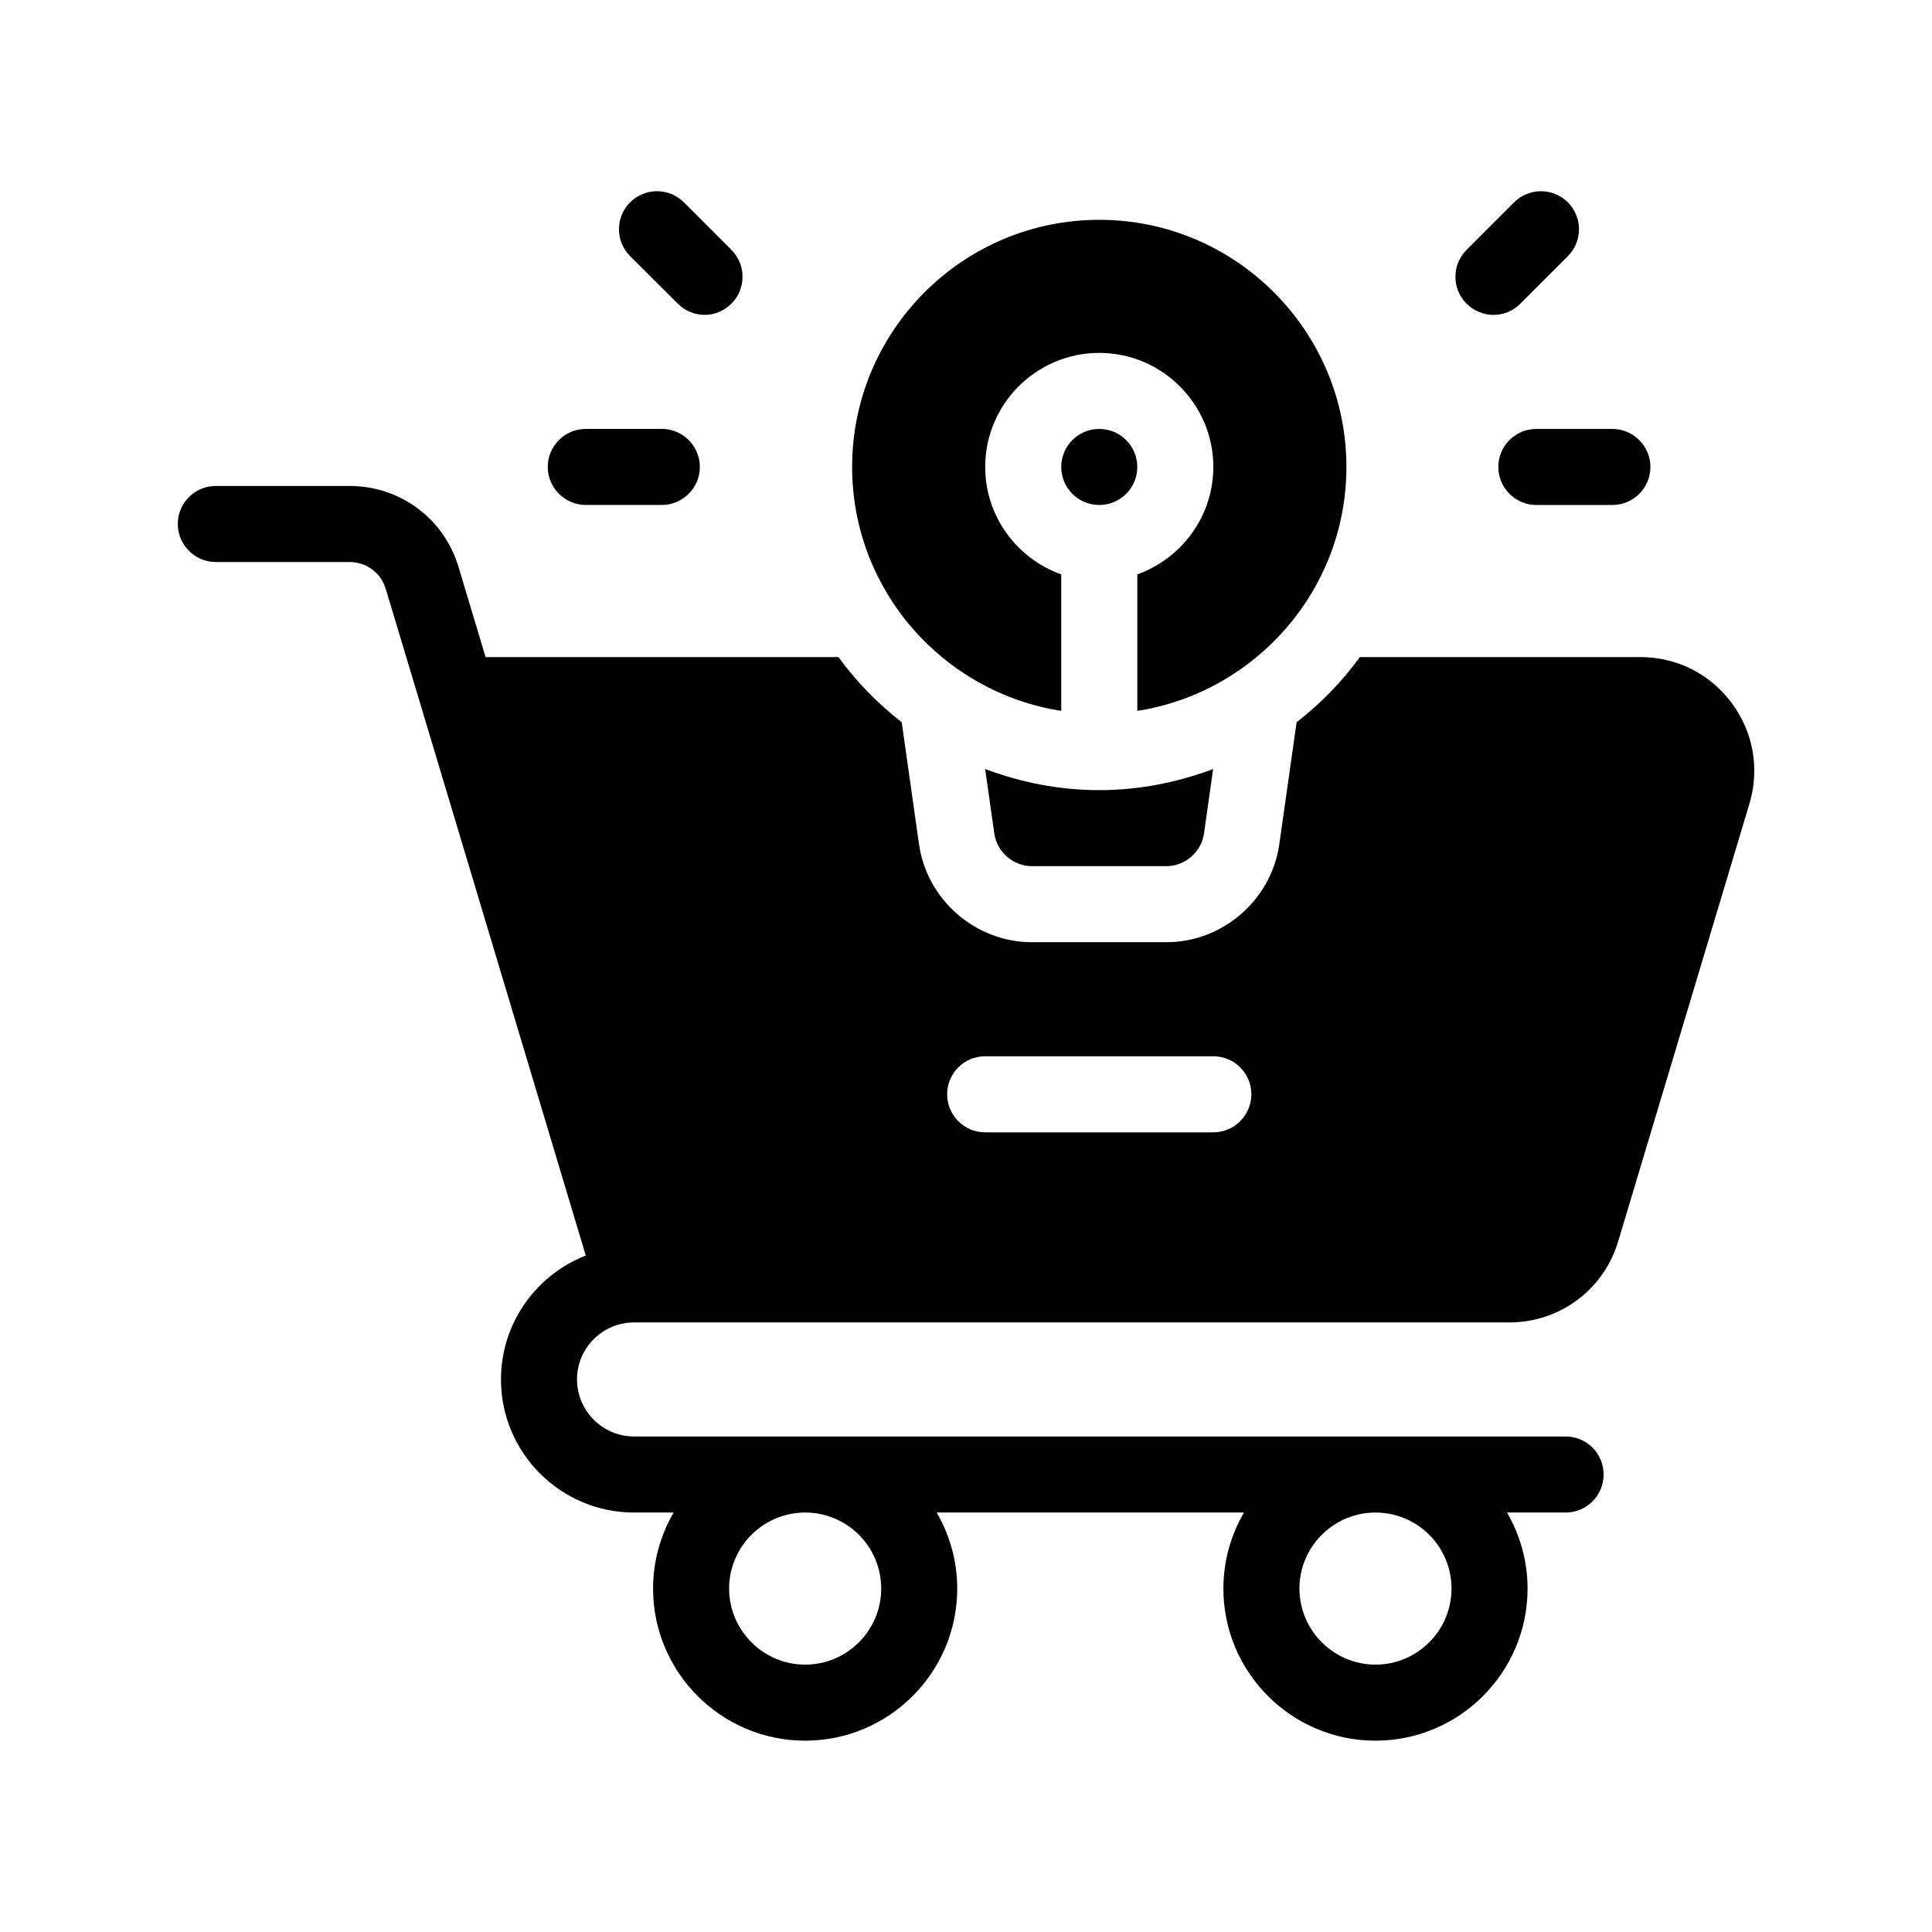 <?xml version="1.0" encoding="UTF-8"?>
<!-- Uploaded to: ICON Repo, www.svgrepo.com, Generator: ICON Repo Mixer Tools -->
<svg fill="#000000" width="800px" height="800px" version="1.1" viewBox="144 144 512 512" xmlns="http://www.w3.org/2000/svg">
 <g>
  <path d="m602.93 330.32c-5.742-7.758-14.609-12.191-24.234-12.191h-74.312c-4.734 6.5-10.379 12.344-16.777 17.281l-0.402 2.871-4.18 29.473c-2.117 14.762-15.012 25.945-29.926 25.945h-35.621c-14.914 0-27.809-11.184-29.926-25.945l-4.18-29.473-0.402-2.871c-6.398-4.988-12.043-10.781-16.777-17.281h-93.508l-7.152-23.832c-3.828-12.848-15.469-21.512-28.918-21.512h-35.418c-5.543 0-10.078 4.484-10.078 10.078 0 5.543 4.535 10.078 10.078 10.078h35.418c4.484 0 8.363 2.871 9.621 7.152l9.32 30.984 43.68 145.65c-13.148 5.141-22.469 17.938-22.469 32.848 0 19.445 15.82 35.266 35.266 35.266h10.48c-3.426 5.945-5.441 12.797-5.441 20.152 0 22.219 18.086 40.305 40.305 40.305s40.305-18.086 40.305-40.305c0-7.356-2.016-14.207-5.441-20.152h81.414c-3.426 5.945-5.441 12.797-5.441 20.152 0 22.219 18.086 40.305 40.305 40.305s40.305-18.086 40.305-40.305c0-7.356-2.016-14.207-5.441-20.152h15.516c5.594 0 10.078-4.535 10.078-10.078 0-5.594-4.484-10.078-10.078-10.078h-246.87c-8.312 0-15.113-6.801-15.113-15.113 0-8.363 6.801-15.113 15.113-15.113h231.9c13.453 0 25.09-8.664 28.918-21.512l34.762-115.93c2.777-9.219 1.062-18.992-4.68-26.703zm-94.414 214.52c11.133 0 20.152 9.02 20.152 20.152 0 11.082-9.02 20.152-20.152 20.152-11.082 0-20.152-9.07-20.152-20.152 0-11.133 9.066-20.152 20.152-20.152zm-151.14 0c11.133 0 20.152 9.02 20.152 20.152 0 11.082-9.02 20.152-20.152 20.152-11.082 0-20.152-9.07-20.152-20.152 0-11.133 9.07-20.152 20.152-20.152zm108.17-100.76h-60.457c-5.594 0-10.078-4.535-10.078-10.078 0-5.594 4.484-10.078 10.078-10.078h60.457c5.543 0 10.078 4.484 10.078 10.078 0 5.543-4.535 10.078-10.078 10.078z"/>
  <path d="m407.5 364.88c0.707 4.938 5.039 8.664 9.977 8.664h35.621c4.938 0 9.27-3.727 9.977-8.664l2.414-17.078c-9.422 3.527-19.547 5.594-30.18 5.594-10.68 0-20.809-2.066-30.23-5.594z"/>
  <path d="m425.24 332.39v-36.172c-11.738-4.18-20.152-15.367-20.152-28.465 0-16.676 13.551-30.23 30.23-30.23 16.625 0 30.23 13.551 30.23 30.23 0 13.098-8.465 24.285-20.152 28.465v36.172c31.285-4.887 55.418-31.992 55.418-64.641 0-36.125-29.422-65.496-65.496-65.496-36.125 0-65.496 29.371-65.496 65.496 0 32.648 24.082 59.754 55.418 64.641z"/>
  <path d="m445.39 267.75c0 5.562-4.512 10.074-10.074 10.074-5.566 0-10.078-4.512-10.078-10.074 0-5.566 4.512-10.078 10.078-10.078 5.562 0 10.074 4.512 10.074 10.078"/>
  <path d="m541.07 267.75c0 5.543 4.535 10.078 10.078 10.078h20.152c5.543 0 10.078-4.535 10.078-10.078s-4.535-10.078-10.078-10.078h-20.152c-5.547 0-10.078 4.484-10.078 10.078z"/>
  <path d="m299.24 277.82h20.152c5.543 0 10.078-4.535 10.078-10.078 0-5.543-4.535-10.078-10.078-10.078h-20.152c-5.543 0-10.078 4.535-10.078 10.078 0 5.543 4.535 10.078 10.078 10.078z"/>
  <path d="m539.8 227.45c2.57 0 5.141-1.008 7.106-2.973l12.594-12.594c3.93-3.93 3.93-10.328 0-14.258-3.93-3.93-10.328-3.93-14.258 0l-12.594 12.594c-3.93 3.93-3.93 10.328 0 14.258 2.016 1.965 4.582 2.973 7.152 2.973z"/>
  <path d="m323.62 224.47c1.965 1.965 4.535 2.973 7.106 2.973 2.57 0 5.141-1.008 7.106-2.973 3.93-3.93 3.93-10.328 0-14.258l-12.594-12.594c-3.93-3.93-10.328-3.93-14.258 0-3.93 3.93-3.93 10.328 0 14.258z"/>
 </g>
</svg>